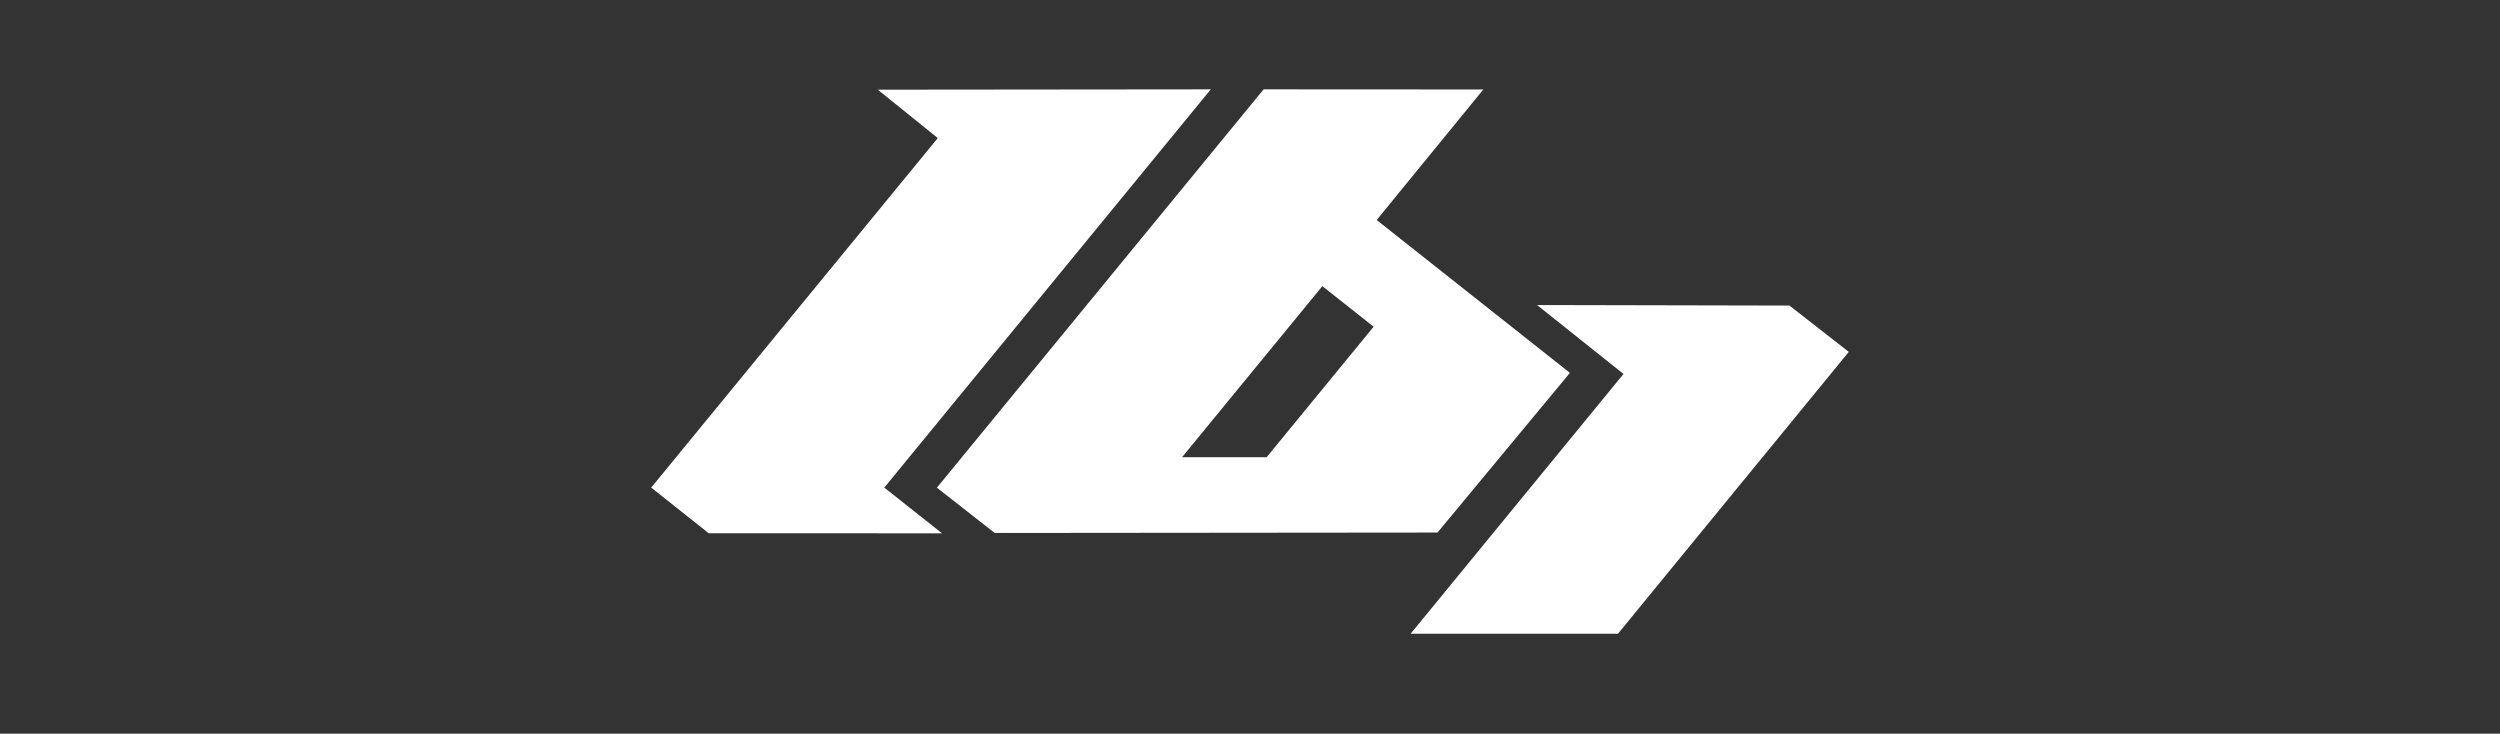 <svg width="1455" height="427" viewBox="0 0 1455 427" fill="none" xmlns="http://www.w3.org/2000/svg">
<rect x="0" y="0" width="1455" height="427" fill="#333333" stroke="none"/>
<path d="M941.669 368.817L1075.99 204.795L1041.46 177.839L894.558 177.521L944.878 217.653L820.996 368.817H941.669Z" fill="white"/>
<path d="M801.235 128.033L863.311 52.071L735.427 52L545.268 283.837L578.911 310.191L836.627 309.943L913.686 217.013L801.217 128.033H801.235ZM737.193 266.09H687.955L769.611 166.537L799.45 190.145L737.193 266.09Z" fill="white"/>
<path d="M704.689 52L510.869 52.195L545.793 80.355L379 283.784L412.499 310.368L548.263 310.386L514.656 283.784L704.689 52Z" fill="white"/>
</svg>

